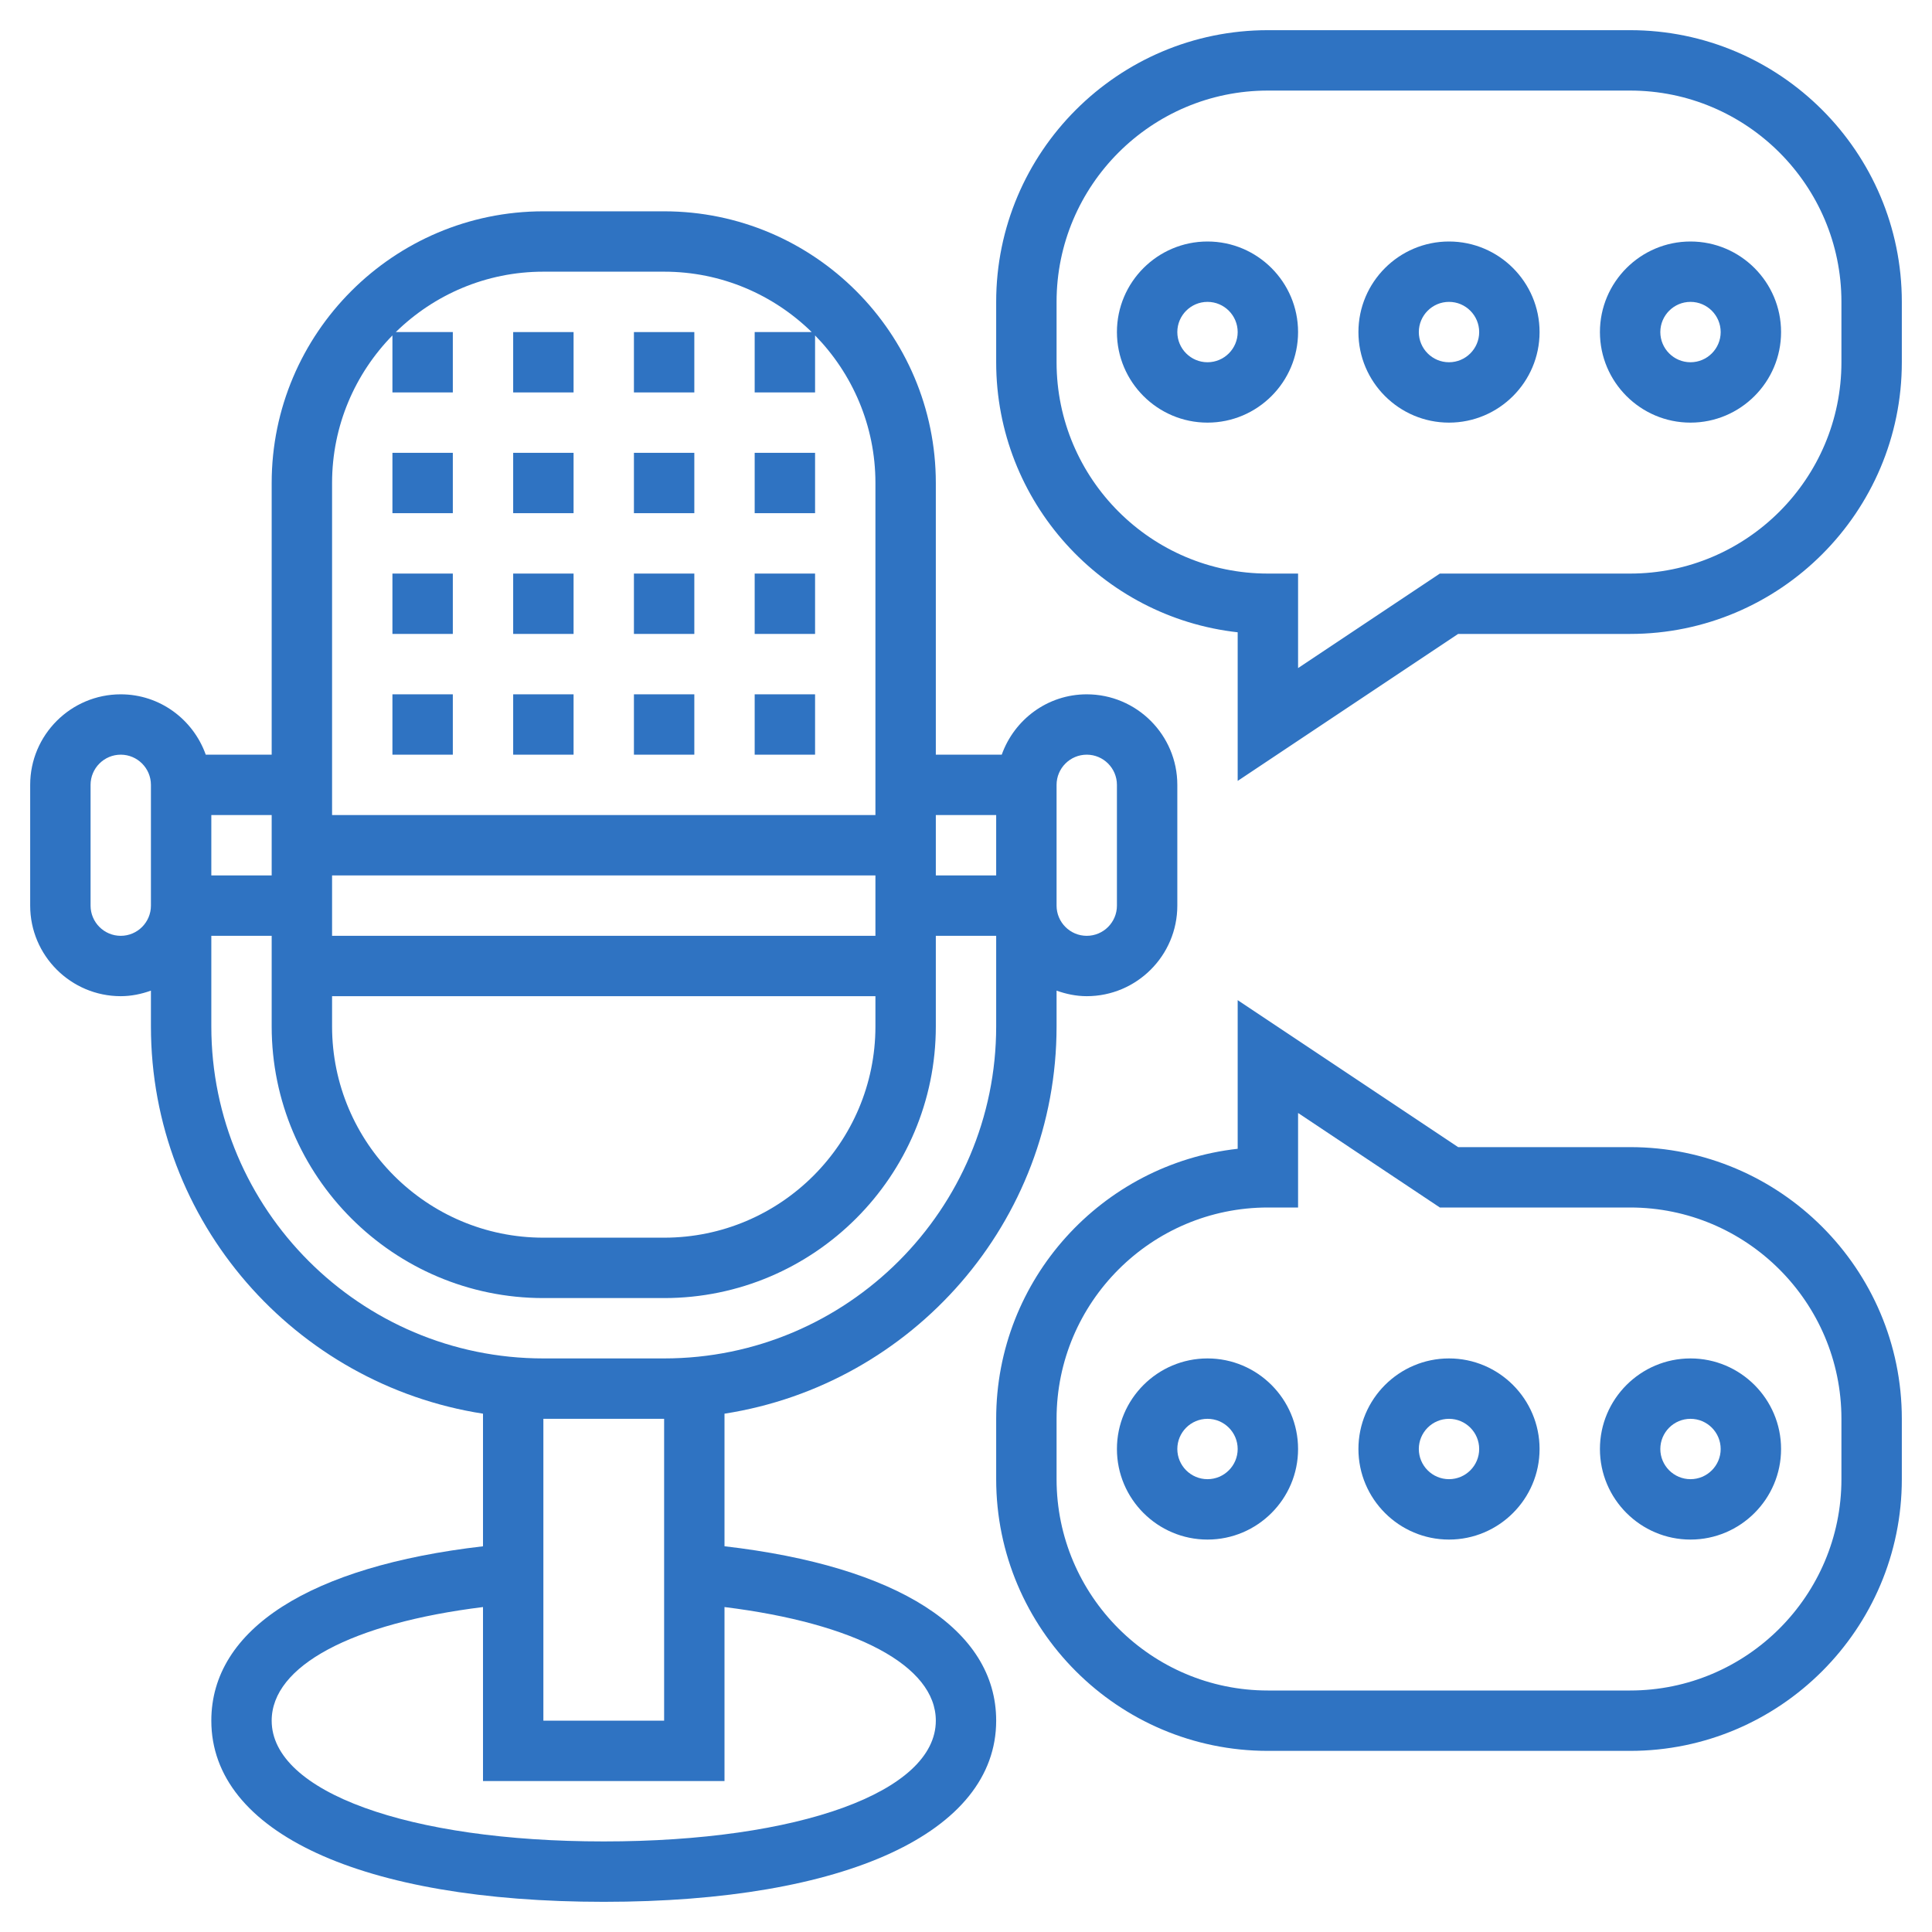 <svg width="100" height="100" viewBox="0 0 100 100" fill="none" xmlns="http://www.w3.org/2000/svg">
<path d="M37.5 80.034V73.172C47.217 71.661 54.688 63.261 54.688 53.125V51.275C55.178 51.45 55.7 51.562 56.25 51.562C58.834 51.562 60.938 49.459 60.938 46.875V40.625C60.938 38.041 58.834 35.938 56.25 35.938C54.216 35.938 52.497 37.248 51.85 39.062H48.438V25C48.438 17.247 42.13 10.938 34.375 10.938H28.125C20.37 10.938 14.062 17.247 14.062 25V39.062H10.65C10.003 37.248 8.284 35.938 6.25 35.938C3.666 35.938 1.562 38.041 1.562 40.625V46.875C1.562 49.459 3.666 51.562 6.25 51.562C6.8 51.562 7.322 51.45 7.812 51.275V53.125C7.812 63.261 15.283 71.661 25 73.172V80.036C16.044 81.07 10.938 84.322 10.938 89.062C10.938 94.845 18.72 98.438 31.25 98.438C43.78 98.438 51.562 94.845 51.562 89.062C51.562 84.322 46.456 81.07 37.5 80.034ZM54.688 40.625C54.688 39.764 55.388 39.062 56.25 39.062C57.112 39.062 57.812 39.764 57.812 40.625V46.875C57.812 47.736 57.112 48.438 56.25 48.438C55.388 48.438 54.688 47.736 54.688 46.875V45.312V40.625ZM51.562 42.188V45.312H48.438V42.188H51.562ZM17.188 45.312H45.312V48.438H17.188V45.312ZM17.188 51.562H45.312V53.125C45.312 59.156 40.405 64.062 34.375 64.062H28.125C22.095 64.062 17.188 59.156 17.188 53.125V51.562ZM20.312 17.361V20.312H23.438V17.188H20.486C22.458 15.258 25.153 14.062 28.125 14.062H34.375C37.347 14.062 40.042 15.258 42.014 17.188H39.062V20.312H42.188V17.361C44.117 19.334 45.312 22.03 45.312 25V42.188H17.188V25C17.188 22.028 18.383 19.333 20.312 17.361ZM14.062 45.312H10.938V42.188H14.062V45.312ZM6.25 48.438C5.388 48.438 4.688 47.736 4.688 46.875V40.625C4.688 39.764 5.388 39.062 6.25 39.062C7.112 39.062 7.812 39.764 7.812 40.625V45.312V46.875C7.812 47.736 7.112 48.438 6.25 48.438ZM10.938 53.125V48.438H14.062V53.125C14.062 60.878 20.37 67.188 28.125 67.188H34.375C42.13 67.188 48.438 60.878 48.438 53.125V48.438H51.562V53.125C51.562 62.602 43.852 70.312 34.375 70.312H28.125C18.648 70.312 10.938 62.602 10.938 53.125ZM34.375 73.438V89.062H28.125V73.438H34.375ZM31.25 95.312C21.13 95.312 14.062 92.742 14.062 89.062C14.062 86.22 18.211 84.022 25 83.181V92.188H37.5V83.181C44.289 84.023 48.438 86.22 48.438 89.062C48.438 92.742 41.37 95.312 31.25 95.312Z" fill="#2F73C2"/>
<path d="M84.375 1.562H65.625C57.87 1.562 51.562 7.872 51.562 15.625V18.75C51.562 25.977 57.041 31.947 64.062 32.727V40.42L75.473 32.812H84.375C92.13 32.812 98.438 26.503 98.438 18.75V15.625C98.438 7.872 92.13 1.562 84.375 1.562ZM95.312 18.75C95.312 24.781 90.405 29.688 84.375 29.688H74.527L67.188 34.58V29.688H65.625C59.595 29.688 54.688 24.781 54.688 18.75V15.625C54.688 9.594 59.595 4.688 65.625 4.688H84.375C90.405 4.688 95.312 9.594 95.312 15.625V18.75Z" fill="#2F73C2"/>
<path d="M42.188 35.938H39.062V39.062H42.188V35.938Z" fill="#2F73C2"/>
<path d="M35.938 35.938H32.812V39.062H35.938V35.938Z" fill="#2F73C2"/>
<path d="M29.688 35.938H26.562V39.062H29.688V35.938Z" fill="#2F73C2"/>
<path d="M23.438 35.938H20.312V39.062H23.438V35.938Z" fill="#2F73C2"/>
<path d="M42.188 29.688H39.062V32.812H42.188V29.688Z" fill="#2F73C2"/>
<path d="M35.938 29.688H32.812V32.812H35.938V29.688Z" fill="#2F73C2"/>
<path d="M29.688 29.688H26.562V32.812H29.688V29.688Z" fill="#2F73C2"/>
<path d="M23.438 29.688H20.312V32.812H23.438V29.688Z" fill="#2F73C2"/>
<path d="M42.188 23.438H39.062V26.562H42.188V23.438Z" fill="#2F73C2"/>
<path d="M35.938 23.438H32.812V26.562H35.938V23.438Z" fill="#2F73C2"/>
<path d="M29.688 23.438H26.562V26.562H29.688V23.438Z" fill="#2F73C2"/>
<path d="M23.438 23.438H20.312V26.562H23.438V23.438Z" fill="#2F73C2"/>
<path d="M35.938 17.188H32.812V20.312H35.938V17.188Z" fill="#2F73C2"/>
<path d="M29.688 17.188H26.562V20.312H29.688V17.188Z" fill="#2F73C2"/>
<path d="M87.5 12.5C84.916 12.5 82.812 14.603 82.812 17.188C82.812 19.772 84.916 21.875 87.5 21.875C90.084 21.875 92.188 19.772 92.188 17.188C92.188 14.603 90.084 12.5 87.5 12.5ZM87.5 18.75C86.638 18.75 85.938 18.048 85.938 17.188C85.938 16.327 86.638 15.625 87.5 15.625C88.362 15.625 89.062 16.327 89.062 17.188C89.062 18.048 88.362 18.75 87.5 18.75Z" fill="#2F73C2"/>
<path d="M75 12.5C72.416 12.5 70.312 14.603 70.312 17.188C70.312 19.772 72.416 21.875 75 21.875C77.584 21.875 79.688 19.772 79.688 17.188C79.688 14.603 77.584 12.5 75 12.5ZM75 18.75C74.138 18.75 73.438 18.048 73.438 17.188C73.438 16.327 74.138 15.625 75 15.625C75.862 15.625 76.562 16.327 76.562 17.188C76.562 18.048 75.862 18.75 75 18.75Z" fill="#2F73C2"/>
<path d="M62.5 12.5C59.916 12.5 57.812 14.603 57.812 17.188C57.812 19.772 59.916 21.875 62.5 21.875C65.084 21.875 67.188 19.772 67.188 17.188C67.188 14.603 65.084 12.5 62.5 12.5ZM62.5 18.75C61.638 18.75 60.938 18.048 60.938 17.188C60.938 16.327 61.638 15.625 62.5 15.625C63.362 15.625 64.062 16.327 64.062 17.188C64.062 18.048 63.362 18.75 62.5 18.75Z" fill="#2F73C2"/>
<path d="M84.375 59.375H75.473L64.062 51.767V59.461C57.041 60.241 51.562 66.211 51.562 73.438V76.562C51.562 84.316 57.87 90.625 65.625 90.625H84.375C92.13 90.625 98.438 84.316 98.438 76.562V73.438C98.438 65.684 92.13 59.375 84.375 59.375ZM95.312 76.562C95.312 82.594 90.405 87.5 84.375 87.5H65.625C59.595 87.5 54.688 82.594 54.688 76.562V73.438C54.688 67.406 59.595 62.5 65.625 62.5H67.188V57.608L74.527 62.5H84.375C90.405 62.5 95.312 67.406 95.312 73.438V76.562Z" fill="#2F73C2"/>
<path d="M87.5 70.312C84.916 70.312 82.812 72.416 82.812 75C82.812 77.584 84.916 79.688 87.5 79.688C90.084 79.688 92.188 77.584 92.188 75C92.188 72.416 90.084 70.312 87.5 70.312ZM87.5 76.562C86.638 76.562 85.938 75.861 85.938 75C85.938 74.139 86.638 73.438 87.5 73.438C88.362 73.438 89.062 74.139 89.062 75C89.062 75.861 88.362 76.562 87.5 76.562Z" fill="#2F73C2"/>
<path d="M75 70.312C72.416 70.312 70.312 72.416 70.312 75C70.312 77.584 72.416 79.688 75 79.688C77.584 79.688 79.688 77.584 79.688 75C79.688 72.416 77.584 70.312 75 70.312ZM75 76.562C74.138 76.562 73.438 75.861 73.438 75C73.438 74.139 74.138 73.438 75 73.438C75.862 73.438 76.562 74.139 76.562 75C76.562 75.861 75.862 76.562 75 76.562Z" fill="#2F73C2"/>
<path d="M62.5 70.312C59.916 70.312 57.812 72.416 57.812 75C57.812 77.584 59.916 79.688 62.5 79.688C65.084 79.688 67.188 77.584 67.188 75C67.188 72.416 65.084 70.312 62.5 70.312ZM62.5 76.562C61.638 76.562 60.938 75.861 60.938 75C60.938 74.139 61.638 73.438 62.5 73.438C63.362 73.438 64.062 74.139 64.062 75C64.062 75.861 63.362 76.562 62.5 76.562Z" fill="#2F73C2"/>
</svg>
